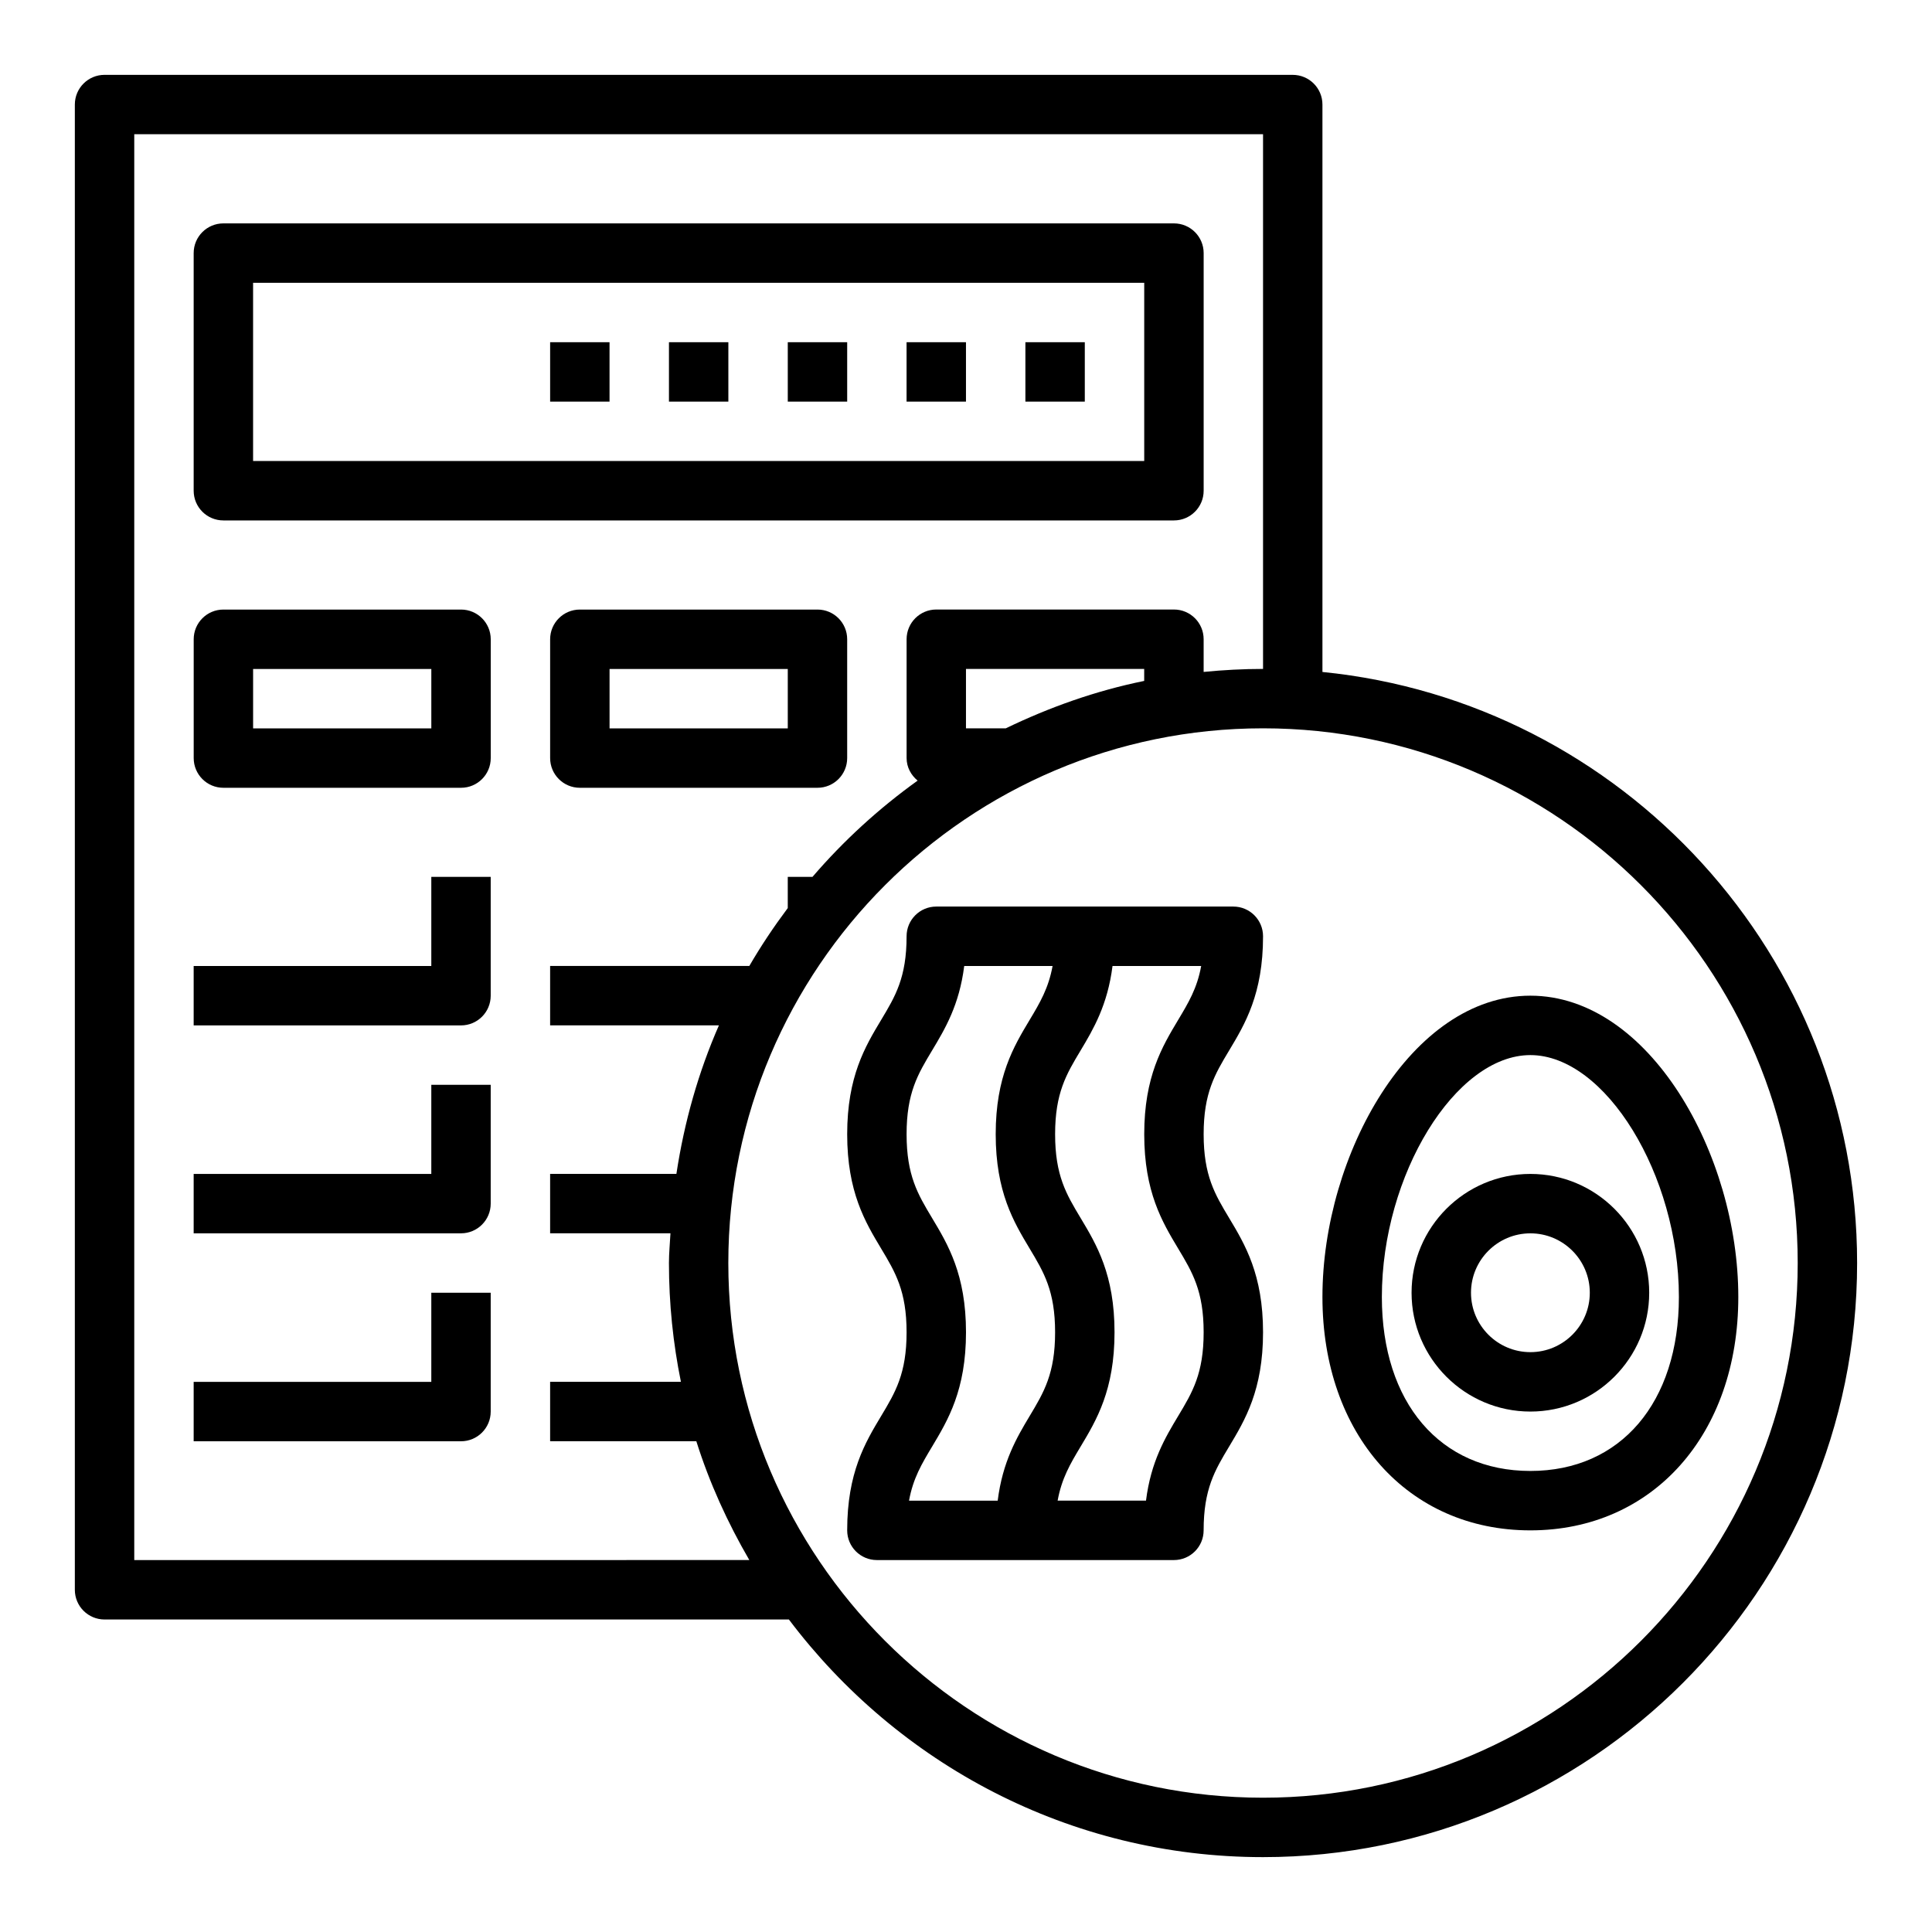 <?xml version="1.0" encoding="UTF-8"?>
<!-- Uploaded to: SVG Repo, www.svgrepo.com, Generator: SVG Repo Mixer Tools -->
<svg fill="#000000" width="800px" height="800px" version="1.1" viewBox="144 144 512 512" xmlns="http://www.w3.org/2000/svg">
 <g>
  <path d="m494.46 322.07v-150.36c0-4.352-3.527-7.871-7.871-7.871l-314.88-0.004c-4.348 0-7.875 3.519-7.875 7.875v393.6c0 4.352 3.527 7.871 7.871 7.871h181.36c28.758 38.156 74.305 62.977 125.65 62.977 86.812 0 157.44-70.629 157.44-157.44 0.004-81.5-62.25-148.72-141.7-156.64zm-314.88 235.36v-377.86h299.14v141.7c-5.312 0-10.562 0.285-15.742 0.797v-8.668c0-4.352-3.527-7.871-7.871-7.871h-62.977c-4.344 0-7.871 3.519-7.871 7.871v31.488c0 2.441 1.18 4.543 2.922 5.984-10.273 7.375-19.633 15.926-27.859 25.504h-6.555v8.273c-3.676 4.914-7.094 10.012-10.188 15.344h-52.789v15.742h44.73c-5.422 12.367-9.18 25.586-11.266 39.359h-33.465v15.742h31.891c-0.133 2.625-0.402 5.215-0.402 7.875 0 10.785 1.102 21.309 3.172 31.488h-34.66v15.742h38.746c3.496 11.098 8.297 21.594 14.043 31.488zm230.96-220.41h-10.547v-15.742h47.23v3.172c-12.895 2.625-25.137 6.988-36.684 12.57zm68.172 283.39c-78.129 0-141.7-63.566-141.7-141.7s63.566-141.7 141.7-141.7 141.7 63.566 141.7 141.7-63.566 141.7-141.7 141.7z"/>
  <path d="m478.72 392.12c0-4.352-3.527-7.871-7.871-7.871h-78.723c-4.344 0-7.871 3.519-7.871 7.871 0 10.934-2.977 15.902-6.746 22.176-4.219 7.031-8.996 14.988-8.996 30.285 0 15.305 4.777 23.27 8.996 30.301 3.769 6.289 6.746 11.246 6.746 22.191 0 10.941-2.977 15.91-6.746 22.191-4.219 7.027-8.996 14.996-8.996 30.297 0 4.352 3.527 7.871 7.871 7.871h78.719c4.344 0 7.871-3.519 7.871-7.871 0-10.941 2.977-15.91 6.746-22.191 4.223-7.027 9-14.996 9-30.297 0-15.305-4.777-23.27-8.996-30.301-3.773-6.281-6.746-11.25-6.746-22.191 0-10.934 2.977-15.902 6.746-22.176 4.219-7.031 8.996-14.988 8.996-30.285zm-87.719 74.652c-3.769-6.281-6.746-11.25-6.746-22.191 0-10.934 2.977-15.902 6.746-22.176 3.426-5.707 7.219-12.027 8.527-22.41h23.418c-1.078 5.894-3.363 9.777-6.086 14.305-4.211 7.027-8.988 14.984-8.988 30.281 0 15.305 4.777 23.27 8.996 30.301 3.773 6.289 6.746 11.246 6.746 22.191 0 10.941-2.977 15.91-6.746 22.191-3.418 5.699-7.164 12.082-8.469 22.426h-23.496c1.07-5.918 3.387-9.777 6.109-14.32 4.207-7.027 8.988-14.996 8.988-30.297 0-15.305-4.781-23.273-9-30.301zm65.227 52.488c-3.426 5.715-7.219 12.035-8.527 22.426h-23.418c1.07-5.902 3.363-9.785 6.086-14.32 4.215-7.023 8.992-14.992 8.992-30.293 0-15.305-4.777-23.27-8.996-30.301-3.773-6.281-6.75-11.25-6.75-22.191 0-10.934 2.977-15.902 6.746-22.176 3.418-5.699 7.164-12.074 8.469-22.41h23.496c-1.07 5.91-3.387 9.762-6.109 14.305-4.207 7.027-8.984 14.984-8.984 30.281 0 15.305 4.777 23.27 8.996 30.301 3.773 6.289 6.75 11.246 6.75 22.191 0 10.941-2.977 15.906-6.75 22.188z"/>
  <path d="m494.46 487.71c0 36.418 22.656 61.852 55.105 61.852 32.449 0 55.105-25.434 55.105-61.852 0-37.699-23.57-79.844-55.105-79.844s-55.105 42.145-55.105 79.844zm94.465 0c0 28.012-15.445 46.109-39.359 46.109-23.914 0-39.359-18.098-39.359-46.105 0-32.355 19.5-64.105 39.359-64.105 19.863 0 39.359 31.75 39.359 64.102z"/>
  <path d="m518.08 486.59c0 17.367 14.121 31.488 31.488 31.488 17.367 0 31.488-14.121 31.488-31.488 0-17.367-14.121-31.488-31.488-31.488-17.363 0-31.488 14.125-31.488 31.488zm47.234 0c0 8.684-7.062 15.742-15.742 15.742-8.684 0-15.742-7.062-15.742-15.742 0-8.684 7.062-15.742 15.742-15.742 8.68 0 15.742 7.059 15.742 15.742z"/>
  <path d="m203.2 281.92h251.91c4.344 0 7.871-3.519 7.871-7.871v-62.977c0-4.352-3.527-7.871-7.871-7.871h-251.91c-4.348 0-7.875 3.516-7.875 7.871v62.977c0 4.352 3.527 7.871 7.875 7.871zm7.871-62.977h236.16v47.23l-236.16 0.004z"/>
  <path d="m266.18 305.54h-62.977c-4.344 0-7.871 3.519-7.871 7.871v31.488c0 4.352 3.527 7.871 7.871 7.871h62.977c4.344 0 7.871-3.519 7.871-7.871v-31.488c0-4.352-3.527-7.871-7.871-7.871zm-7.875 31.488h-47.23v-15.742h47.23z"/>
  <path d="m360.64 305.54h-62.977c-4.344 0-7.871 3.519-7.871 7.871v31.488c0 4.352 3.527 7.871 7.871 7.871h62.977c4.344 0 7.871-3.519 7.871-7.871v-31.488c0.004-4.352-3.523-7.871-7.871-7.871zm-7.871 31.488h-47.23v-15.742h47.23z"/>
  <path d="m258.3 400h-62.977v15.742h70.848c4.344 0 7.871-3.519 7.871-7.871v-31.488h-15.742z"/>
  <path d="m258.3 455.1h-62.977v15.742h70.848c4.344 0 7.871-3.519 7.871-7.871v-31.488h-15.742z"/>
  <path d="m258.3 510.21h-62.977v15.742h70.848c4.344 0 7.871-3.519 7.871-7.871v-31.488h-15.742z"/>
  <path d="m415.74 234.69h15.742v15.742h-15.742z"/>
  <path d="m384.25 234.69h15.742v15.742h-15.742z"/>
  <path d="m352.77 234.69h15.742v15.742h-15.742z"/>
  <path d="m321.28 234.69h15.742v15.742h-15.742z"/>
  <path d="m289.79 234.69h15.742v15.742h-15.742z"/>
 </g>
</svg>